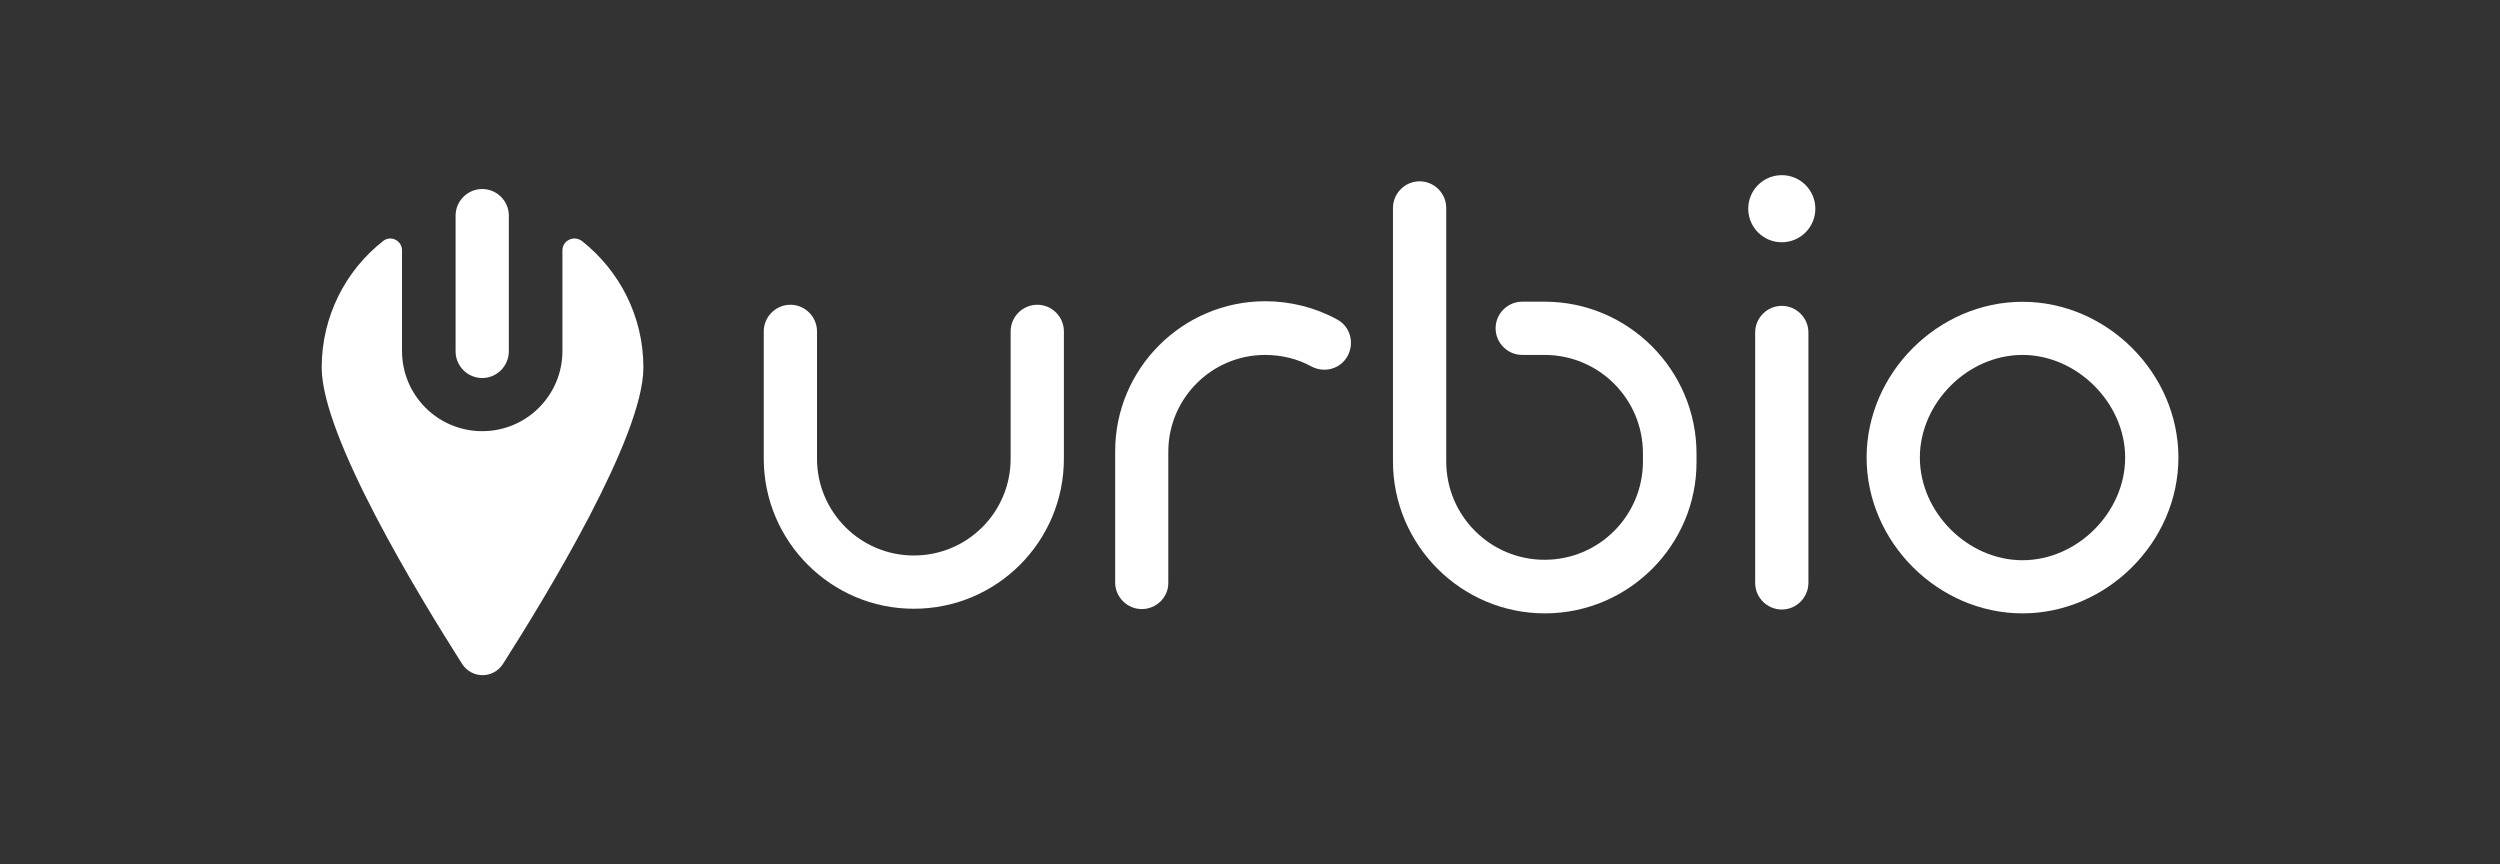 <?xml version="1.0" encoding="UTF-8"?> <!-- Generator: Adobe Illustrator 28.3.0, SVG Export Plug-In . SVG Version: 6.00 Build 0) --> <svg xmlns:rdf="http://www.w3.org/1999/02/22-rdf-syntax-ns#" xmlns:dc="http://purl.org/dc/elements/1.1/" xmlns:svg="http://www.w3.org/2000/svg" xmlns:cc="http://creativecommons.org/ns#" xmlns:sodipodi="http://sodipodi.sourceforge.net/DTD/sodipodi-0.dtd" xmlns:inkscape="http://www.inkscape.org/namespaces/inkscape" xmlns="http://www.w3.org/2000/svg" xmlns:xlink="http://www.w3.org/1999/xlink" version="1.1" id="svg8" x="0px" y="0px" viewBox="0 0 2272.3 785.5" style="enable-background:new 0 0 2272.3 785.5;" xml:space="preserve"><rect x="0" y="0" width="2272.3" height="785.5" fill="#333333" stroke="none"/> <style type="text/css"> .st0{fill:#FFFFFF;} </style> <path class="st0" d="M511.2,227.5V319c0,40.3-32.6,72.9-72.9,72.9l0,0c-40.3,0-72.9-32.6-72.9-72.9v-91.5c0-8.8-10.2-14-17.2-8.4 c-34,26.6-55.8,68.4-55.8,115c0,62.8,88.4,207.6,127.6,269.3c8.8,13.7,28.4,13.7,37.2,0c39.3-61.7,127.6-206.5,127.6-269.3 c0-46.6-21.7-88-55.8-115C521.3,213.5,511.2,218.8,511.2,227.5z"></path> <path class="st0" d="M438.3,343.6L438.3,343.6c-13.3,0-24.2-10.9-24.2-24.2V196c0-13.3,10.9-24.2,24.2-24.2l0,0 c13.3,0,24.2,10.9,24.2,24.2v123.4C462.4,332.7,451.6,343.6,438.3,343.6z"></path> <path class="st0" d="M830.6,553.3c-75.4,0-136.4-61.4-136.4-136.4V301.2c0-13.3,10.9-24.2,24.2-24.2s24.2,10.9,24.2,24.2v115.7 c0,48.4,39.3,88,88,88s88-39.3,88-88V301.2c0-13.3,10.9-24.2,24.2-24.2s24.2,10.9,24.2,24.2v115.7C967,492.3,906,553.3,830.6,553.3z "></path> <path class="st0" d="M1037.8,553.6c-13.3,0-24.2-10.9-24.2-24.2V410.2c0-75.4,61.4-136.4,136.4-136.4c22.8,0,45.2,5.6,65.2,16.5 c11.9,6.3,16.1,21,9.8,33c-6.3,11.9-21,16.1-33,9.8c-12.6-7-27.3-10.5-42.1-10.5c-48.4,0-88,39.3-88,88v119.2 C1062,542.8,1051.1,553.6,1037.8,553.6z"></path> <path class="st0" d="M1404.2,557.5c-76.1,0-138.1-62.1-138.1-138.1V189c0-13.3,10.9-24.2,24.2-24.2s24.2,10.9,24.2,24.2v230.4 c0,49.4,40,89.4,89.4,89.4s89.4-40,89.4-89.4V412c0-49.4-40-89.4-89.4-89.4h-20.3c-13.3,0-24.2-10.9-24.2-24.2s10.9-24.2,24.2-24.2 h20.3c76.1,0,138.1,62.1,138.1,138.1v7.4C1542.3,495.4,1480.3,557.5,1404.2,557.5z"></path> <path class="st0" d="M1619.5,554c-13.3,0-24.2-10.9-24.2-24.2V302.2c0-13.3,10.9-24.2,24.2-24.2s24.2,10.9,24.2,24.2v227.5 C1643.7,543.1,1632.8,554,1619.5,554z"></path> <circle class="st0" cx="1619.5" cy="189.7" r="30.5"></circle> <path class="st0" d="M1838.3,557.5c-76.8,0-141.7-64.9-141.7-141.6s64.9-141.6,141.7-141.6c76.8,0,141.7,64.9,141.7,141.6 S1915,557.5,1838.3,557.5z M1838.3,322.6c-49.8,0-93.3,43.5-93.3,93.3s43.5,93.3,93.3,93.3s93.3-43.5,93.3-93.3 S1887.7,322.6,1838.3,322.6z"></path> </svg> 